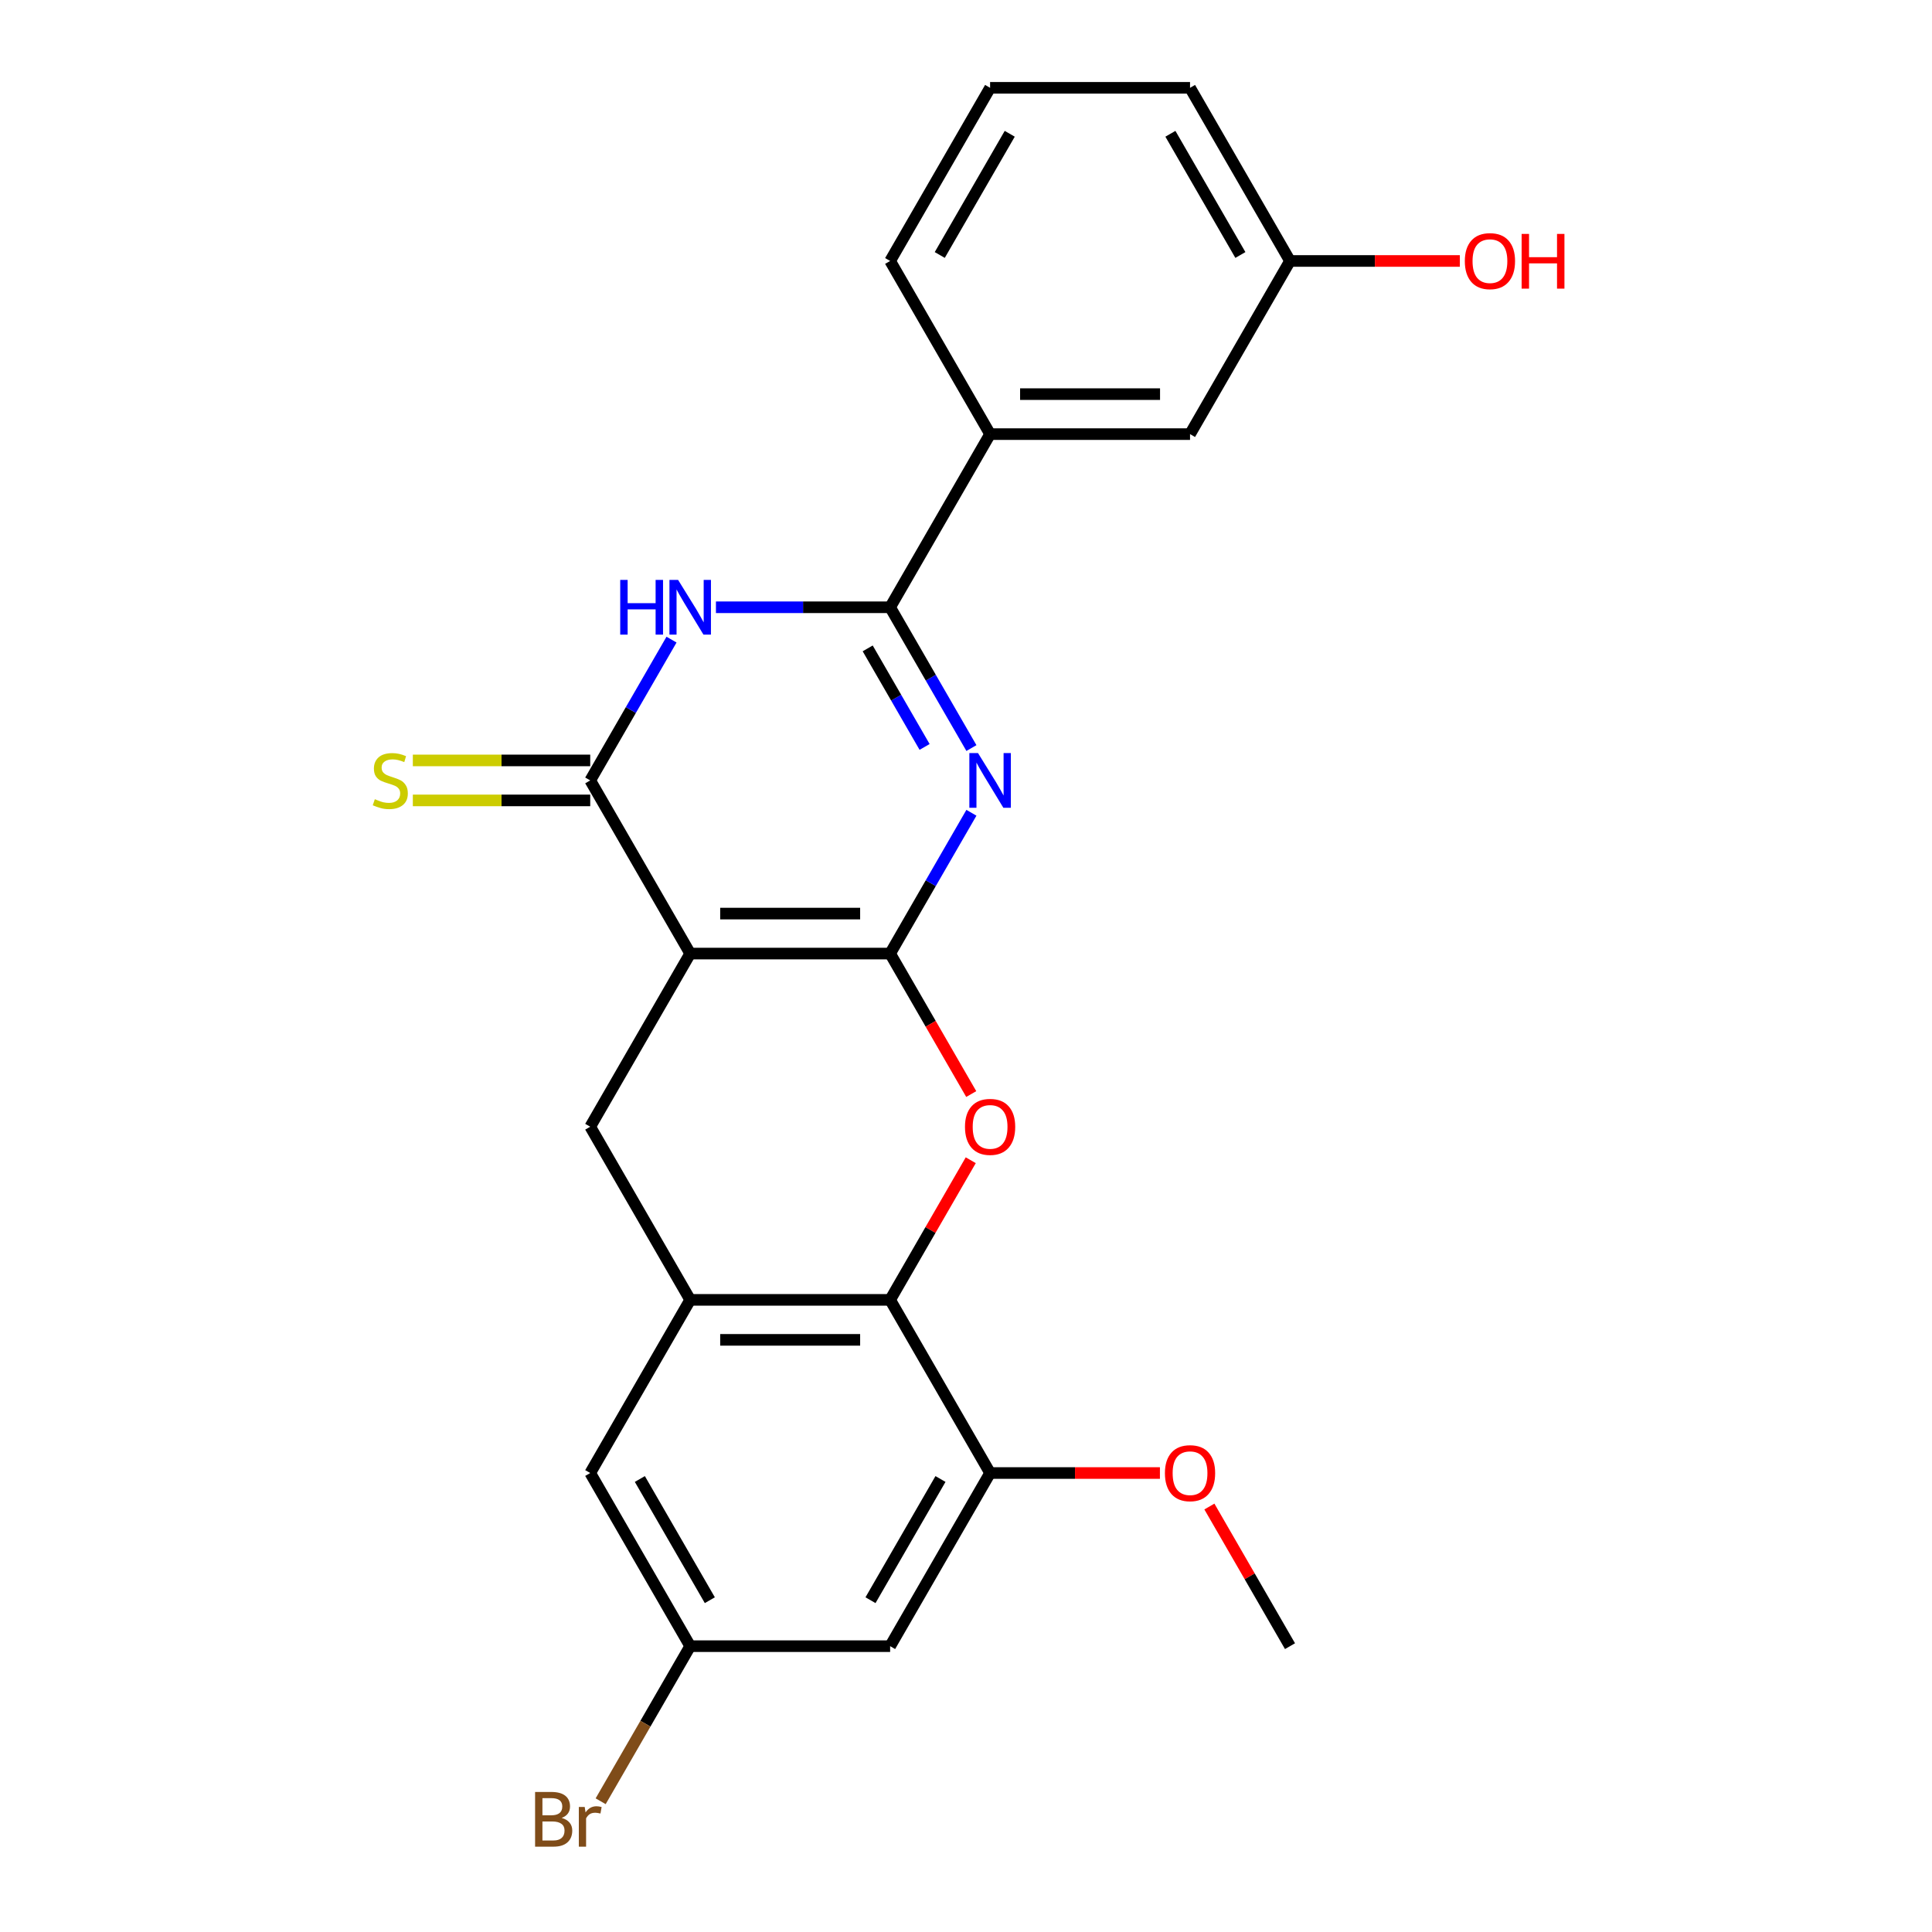 <?xml version='1.0' encoding='iso-8859-1'?>
<svg version='1.1' baseProfile='full'
              xmlns='http://www.w3.org/2000/svg'
                      xmlns:rdkit='http://www.rdkit.org/xml'
                      xmlns:xlink='http://www.w3.org/1999/xlink'
                  xml:space='preserve'
width='1000px' height='1000px' viewBox='0 0 1000 1000'>
<!-- END OF HEADER -->
<rect style='opacity:1.0;fill:#FFFFFF;stroke:none' width='1000' height='1000' x='0' y='0'> </rect>
<path class='bond-0' d='M 460.731,493.565 L 357.244,493.565' style='fill:none;fill-rule:evenodd;stroke:#000000;stroke-width:6px;stroke-linecap:butt;stroke-linejoin:miter;stroke-opacity:1' />
<path class='bond-0' d='M 445.208,472.868 L 372.767,472.868' style='fill:none;fill-rule:evenodd;stroke:#000000;stroke-width:6px;stroke-linecap:butt;stroke-linejoin:miter;stroke-opacity:1' />
<path class='bond-1' d='M 460.731,493.565 L 481.768,457.127' style='fill:none;fill-rule:evenodd;stroke:#000000;stroke-width:6px;stroke-linecap:butt;stroke-linejoin:miter;stroke-opacity:1' />
<path class='bond-1' d='M 481.768,457.127 L 502.805,420.69' style='fill:none;fill-rule:evenodd;stroke:#0000FF;stroke-width:6px;stroke-linecap:butt;stroke-linejoin:miter;stroke-opacity:1' />
<path class='bond-5' d='M 460.731,493.565 L 481.722,529.922' style='fill:none;fill-rule:evenodd;stroke:#000000;stroke-width:6px;stroke-linecap:butt;stroke-linejoin:miter;stroke-opacity:1' />
<path class='bond-5' d='M 481.722,529.922 L 502.713,566.28' style='fill:none;fill-rule:evenodd;stroke:#FF0000;stroke-width:6px;stroke-linecap:butt;stroke-linejoin:miter;stroke-opacity:1' />
<path class='bond-3' d='M 357.244,493.565 L 305.501,403.943' style='fill:none;fill-rule:evenodd;stroke:#000000;stroke-width:6px;stroke-linecap:butt;stroke-linejoin:miter;stroke-opacity:1' />
<path class='bond-8' d='M 357.244,493.565 L 305.501,583.187' style='fill:none;fill-rule:evenodd;stroke:#000000;stroke-width:6px;stroke-linecap:butt;stroke-linejoin:miter;stroke-opacity:1' />
<path class='bond-2' d='M 502.805,387.196 L 481.768,350.758' style='fill:none;fill-rule:evenodd;stroke:#0000FF;stroke-width:6px;stroke-linecap:butt;stroke-linejoin:miter;stroke-opacity:1' />
<path class='bond-2' d='M 481.768,350.758 L 460.731,314.321' style='fill:none;fill-rule:evenodd;stroke:#000000;stroke-width:6px;stroke-linecap:butt;stroke-linejoin:miter;stroke-opacity:1' />
<path class='bond-2' d='M 478.57,386.613 L 463.844,361.107' style='fill:none;fill-rule:evenodd;stroke:#0000FF;stroke-width:6px;stroke-linecap:butt;stroke-linejoin:miter;stroke-opacity:1' />
<path class='bond-2' d='M 463.844,361.107 L 449.118,335.601' style='fill:none;fill-rule:evenodd;stroke:#000000;stroke-width:6px;stroke-linecap:butt;stroke-linejoin:miter;stroke-opacity:1' />
<path class='bond-4' d='M 460.731,314.321 L 415.651,314.321' style='fill:none;fill-rule:evenodd;stroke:#000000;stroke-width:6px;stroke-linecap:butt;stroke-linejoin:miter;stroke-opacity:1' />
<path class='bond-4' d='M 415.651,314.321 L 370.571,314.321' style='fill:none;fill-rule:evenodd;stroke:#0000FF;stroke-width:6px;stroke-linecap:butt;stroke-linejoin:miter;stroke-opacity:1' />
<path class='bond-10' d='M 460.731,314.321 L 512.474,224.699' style='fill:none;fill-rule:evenodd;stroke:#000000;stroke-width:6px;stroke-linecap:butt;stroke-linejoin:miter;stroke-opacity:1' />
<path class='bond-12' d='M 305.501,393.594 L 259.591,393.594' style='fill:none;fill-rule:evenodd;stroke:#000000;stroke-width:6px;stroke-linecap:butt;stroke-linejoin:miter;stroke-opacity:1' />
<path class='bond-12' d='M 259.591,393.594 L 213.682,393.594' style='fill:none;fill-rule:evenodd;stroke:#CCCC00;stroke-width:6px;stroke-linecap:butt;stroke-linejoin:miter;stroke-opacity:1' />
<path class='bond-12' d='M 305.501,414.292 L 259.591,414.292' style='fill:none;fill-rule:evenodd;stroke:#000000;stroke-width:6px;stroke-linecap:butt;stroke-linejoin:miter;stroke-opacity:1' />
<path class='bond-12' d='M 259.591,414.292 L 213.682,414.292' style='fill:none;fill-rule:evenodd;stroke:#CCCC00;stroke-width:6px;stroke-linecap:butt;stroke-linejoin:miter;stroke-opacity:1' />
<path class='bond-25' d='M 305.501,403.943 L 326.538,367.505' style='fill:none;fill-rule:evenodd;stroke:#000000;stroke-width:6px;stroke-linecap:butt;stroke-linejoin:miter;stroke-opacity:1' />
<path class='bond-25' d='M 326.538,367.505 L 347.575,331.068' style='fill:none;fill-rule:evenodd;stroke:#0000FF;stroke-width:6px;stroke-linecap:butt;stroke-linejoin:miter;stroke-opacity:1' />
<path class='bond-6' d='M 502.459,600.534 L 481.595,636.672' style='fill:none;fill-rule:evenodd;stroke:#FF0000;stroke-width:6px;stroke-linecap:butt;stroke-linejoin:miter;stroke-opacity:1' />
<path class='bond-6' d='M 481.595,636.672 L 460.731,672.809' style='fill:none;fill-rule:evenodd;stroke:#000000;stroke-width:6px;stroke-linecap:butt;stroke-linejoin:miter;stroke-opacity:1' />
<path class='bond-7' d='M 460.731,672.809 L 357.244,672.809' style='fill:none;fill-rule:evenodd;stroke:#000000;stroke-width:6px;stroke-linecap:butt;stroke-linejoin:miter;stroke-opacity:1' />
<path class='bond-7' d='M 445.208,693.506 L 372.767,693.506' style='fill:none;fill-rule:evenodd;stroke:#000000;stroke-width:6px;stroke-linecap:butt;stroke-linejoin:miter;stroke-opacity:1' />
<path class='bond-9' d='M 460.731,672.809 L 512.474,762.431' style='fill:none;fill-rule:evenodd;stroke:#000000;stroke-width:6px;stroke-linecap:butt;stroke-linejoin:miter;stroke-opacity:1' />
<path class='bond-13' d='M 357.244,672.809 L 305.501,762.431' style='fill:none;fill-rule:evenodd;stroke:#000000;stroke-width:6px;stroke-linecap:butt;stroke-linejoin:miter;stroke-opacity:1' />
<path class='bond-24' d='M 357.244,672.809 L 305.501,583.187' style='fill:none;fill-rule:evenodd;stroke:#000000;stroke-width:6px;stroke-linecap:butt;stroke-linejoin:miter;stroke-opacity:1' />
<path class='bond-11' d='M 512.474,762.431 L 460.731,852.053' style='fill:none;fill-rule:evenodd;stroke:#000000;stroke-width:6px;stroke-linecap:butt;stroke-linejoin:miter;stroke-opacity:1' />
<path class='bond-11' d='M 486.788,765.526 L 450.568,828.261' style='fill:none;fill-rule:evenodd;stroke:#000000;stroke-width:6px;stroke-linecap:butt;stroke-linejoin:miter;stroke-opacity:1' />
<path class='bond-17' d='M 512.474,762.431 L 556.424,762.431' style='fill:none;fill-rule:evenodd;stroke:#000000;stroke-width:6px;stroke-linecap:butt;stroke-linejoin:miter;stroke-opacity:1' />
<path class='bond-17' d='M 556.424,762.431 L 600.374,762.431' style='fill:none;fill-rule:evenodd;stroke:#FF0000;stroke-width:6px;stroke-linecap:butt;stroke-linejoin:miter;stroke-opacity:1' />
<path class='bond-15' d='M 512.474,224.699 L 615.961,224.699' style='fill:none;fill-rule:evenodd;stroke:#000000;stroke-width:6px;stroke-linecap:butt;stroke-linejoin:miter;stroke-opacity:1' />
<path class='bond-15' d='M 527.997,204.001 L 600.438,204.001' style='fill:none;fill-rule:evenodd;stroke:#000000;stroke-width:6px;stroke-linecap:butt;stroke-linejoin:miter;stroke-opacity:1' />
<path class='bond-20' d='M 512.474,224.699 L 460.731,135.077' style='fill:none;fill-rule:evenodd;stroke:#000000;stroke-width:6px;stroke-linecap:butt;stroke-linejoin:miter;stroke-opacity:1' />
<path class='bond-14' d='M 460.731,852.053 L 357.244,852.053' style='fill:none;fill-rule:evenodd;stroke:#000000;stroke-width:6px;stroke-linecap:butt;stroke-linejoin:miter;stroke-opacity:1' />
<path class='bond-26' d='M 305.501,762.431 L 357.244,852.053' style='fill:none;fill-rule:evenodd;stroke:#000000;stroke-width:6px;stroke-linecap:butt;stroke-linejoin:miter;stroke-opacity:1' />
<path class='bond-26' d='M 331.187,765.526 L 367.407,828.261' style='fill:none;fill-rule:evenodd;stroke:#000000;stroke-width:6px;stroke-linecap:butt;stroke-linejoin:miter;stroke-opacity:1' />
<path class='bond-18' d='M 357.244,852.053 L 334.071,892.191' style='fill:none;fill-rule:evenodd;stroke:#000000;stroke-width:6px;stroke-linecap:butt;stroke-linejoin:miter;stroke-opacity:1' />
<path class='bond-18' d='M 334.071,892.191 L 310.898,932.328' style='fill:none;fill-rule:evenodd;stroke:#7F4C19;stroke-width:6px;stroke-linecap:butt;stroke-linejoin:miter;stroke-opacity:1' />
<path class='bond-16' d='M 615.961,224.699 L 667.704,135.077' style='fill:none;fill-rule:evenodd;stroke:#000000;stroke-width:6px;stroke-linecap:butt;stroke-linejoin:miter;stroke-opacity:1' />
<path class='bond-19' d='M 667.704,135.077 L 711.654,135.077' style='fill:none;fill-rule:evenodd;stroke:#000000;stroke-width:6px;stroke-linecap:butt;stroke-linejoin:miter;stroke-opacity:1' />
<path class='bond-19' d='M 711.654,135.077 L 755.604,135.077' style='fill:none;fill-rule:evenodd;stroke:#FF0000;stroke-width:6px;stroke-linecap:butt;stroke-linejoin:miter;stroke-opacity:1' />
<path class='bond-27' d='M 667.704,135.077 L 615.961,45.455' style='fill:none;fill-rule:evenodd;stroke:#000000;stroke-width:6px;stroke-linecap:butt;stroke-linejoin:miter;stroke-opacity:1' />
<path class='bond-27' d='M 642.018,131.982 L 605.798,69.246' style='fill:none;fill-rule:evenodd;stroke:#000000;stroke-width:6px;stroke-linecap:butt;stroke-linejoin:miter;stroke-opacity:1' />
<path class='bond-23' d='M 625.976,779.778 L 646.84,815.916' style='fill:none;fill-rule:evenodd;stroke:#FF0000;stroke-width:6px;stroke-linecap:butt;stroke-linejoin:miter;stroke-opacity:1' />
<path class='bond-23' d='M 646.84,815.916 L 667.704,852.053' style='fill:none;fill-rule:evenodd;stroke:#000000;stroke-width:6px;stroke-linecap:butt;stroke-linejoin:miter;stroke-opacity:1' />
<path class='bond-21' d='M 460.731,135.077 L 512.474,45.455' style='fill:none;fill-rule:evenodd;stroke:#000000;stroke-width:6px;stroke-linecap:butt;stroke-linejoin:miter;stroke-opacity:1' />
<path class='bond-21' d='M 486.417,131.982 L 522.637,69.246' style='fill:none;fill-rule:evenodd;stroke:#000000;stroke-width:6px;stroke-linecap:butt;stroke-linejoin:miter;stroke-opacity:1' />
<path class='bond-22' d='M 512.474,45.455 L 615.961,45.455' style='fill:none;fill-rule:evenodd;stroke:#000000;stroke-width:6px;stroke-linecap:butt;stroke-linejoin:miter;stroke-opacity:1' />
<path  class='atom-2' d='M 506.214 389.783
L 515.494 404.783
Q 516.414 406.263, 517.894 408.943
Q 519.374 411.623, 519.454 411.783
L 519.454 389.783
L 523.214 389.783
L 523.214 418.103
L 519.334 418.103
L 509.374 401.703
Q 508.214 399.783, 506.974 397.583
Q 505.774 395.383, 505.414 394.703
L 505.414 418.103
L 501.734 418.103
L 501.734 389.783
L 506.214 389.783
' fill='#0000FF'/>
<path  class='atom-5' d='M 321.024 300.161
L 324.864 300.161
L 324.864 312.201
L 339.344 312.201
L 339.344 300.161
L 343.184 300.161
L 343.184 328.481
L 339.344 328.481
L 339.344 315.401
L 324.864 315.401
L 324.864 328.481
L 321.024 328.481
L 321.024 300.161
' fill='#0000FF'/>
<path  class='atom-5' d='M 350.984 300.161
L 360.264 315.161
Q 361.184 316.641, 362.664 319.321
Q 364.144 322.001, 364.224 322.161
L 364.224 300.161
L 367.984 300.161
L 367.984 328.481
L 364.104 328.481
L 354.144 312.081
Q 352.984 310.161, 351.744 307.961
Q 350.544 305.761, 350.184 305.081
L 350.184 328.481
L 346.504 328.481
L 346.504 300.161
L 350.984 300.161
' fill='#0000FF'/>
<path  class='atom-6' d='M 499.474 583.267
Q 499.474 576.467, 502.834 572.667
Q 506.194 568.867, 512.474 568.867
Q 518.754 568.867, 522.114 572.667
Q 525.474 576.467, 525.474 583.267
Q 525.474 590.147, 522.074 594.067
Q 518.674 597.947, 512.474 597.947
Q 506.234 597.947, 502.834 594.067
Q 499.474 590.187, 499.474 583.267
M 512.474 594.747
Q 516.794 594.747, 519.114 591.867
Q 521.474 588.947, 521.474 583.267
Q 521.474 577.707, 519.114 574.907
Q 516.794 572.067, 512.474 572.067
Q 508.154 572.067, 505.794 574.867
Q 503.474 577.667, 503.474 583.267
Q 503.474 588.987, 505.794 591.867
Q 508.154 594.747, 512.474 594.747
' fill='#FF0000'/>
<path  class='atom-13' d='M 194.014 413.663
Q 194.334 413.783, 195.654 414.343
Q 196.974 414.903, 198.414 415.263
Q 199.894 415.583, 201.334 415.583
Q 204.014 415.583, 205.574 414.303
Q 207.134 412.983, 207.134 410.703
Q 207.134 409.143, 206.334 408.183
Q 205.574 407.223, 204.374 406.703
Q 203.174 406.183, 201.174 405.583
Q 198.654 404.823, 197.134 404.103
Q 195.654 403.383, 194.574 401.863
Q 193.534 400.343, 193.534 397.783
Q 193.534 394.223, 195.934 392.023
Q 198.374 389.823, 203.174 389.823
Q 206.454 389.823, 210.174 391.383
L 209.254 394.463
Q 205.854 393.063, 203.294 393.063
Q 200.534 393.063, 199.014 394.223
Q 197.494 395.343, 197.534 397.303
Q 197.534 398.823, 198.294 399.743
Q 199.094 400.663, 200.214 401.183
Q 201.374 401.703, 203.294 402.303
Q 205.854 403.103, 207.374 403.903
Q 208.894 404.703, 209.974 406.343
Q 211.094 407.943, 211.094 410.703
Q 211.094 414.623, 208.454 416.743
Q 205.854 418.823, 201.494 418.823
Q 198.974 418.823, 197.054 418.263
Q 195.174 417.743, 192.934 416.823
L 194.014 413.663
' fill='#CCCC00'/>
<path  class='atom-18' d='M 602.961 762.511
Q 602.961 755.711, 606.321 751.911
Q 609.681 748.111, 615.961 748.111
Q 622.241 748.111, 625.601 751.911
Q 628.961 755.711, 628.961 762.511
Q 628.961 769.391, 625.561 773.311
Q 622.161 777.191, 615.961 777.191
Q 609.721 777.191, 606.321 773.311
Q 602.961 769.431, 602.961 762.511
M 615.961 773.991
Q 620.281 773.991, 622.601 771.111
Q 624.961 768.191, 624.961 762.511
Q 624.961 756.951, 622.601 754.151
Q 620.281 751.311, 615.961 751.311
Q 611.641 751.311, 609.281 754.111
Q 606.961 756.911, 606.961 762.511
Q 606.961 768.231, 609.281 771.111
Q 611.641 773.991, 615.961 773.991
' fill='#FF0000'/>
<path  class='atom-19' d='M 290.721 940.955
Q 293.441 941.715, 294.801 943.395
Q 296.201 945.035, 296.201 947.475
Q 296.201 951.395, 293.681 953.635
Q 291.201 955.835, 286.481 955.835
L 276.961 955.835
L 276.961 927.515
L 285.321 927.515
Q 290.161 927.515, 292.601 929.475
Q 295.041 931.435, 295.041 935.035
Q 295.041 939.315, 290.721 940.955
M 280.761 930.715
L 280.761 939.595
L 285.321 939.595
Q 288.121 939.595, 289.561 938.475
Q 291.041 937.315, 291.041 935.035
Q 291.041 930.715, 285.321 930.715
L 280.761 930.715
M 286.481 952.635
Q 289.241 952.635, 290.721 951.315
Q 292.201 949.995, 292.201 947.475
Q 292.201 945.155, 290.561 943.995
Q 288.961 942.795, 285.881 942.795
L 280.761 942.795
L 280.761 952.635
L 286.481 952.635
' fill='#7F4C19'/>
<path  class='atom-19' d='M 302.641 935.275
L 303.081 938.115
Q 305.241 934.915, 308.761 934.915
Q 309.881 934.915, 311.401 935.315
L 310.801 938.675
Q 309.081 938.275, 308.121 938.275
Q 306.441 938.275, 305.321 938.955
Q 304.241 939.595, 303.361 941.155
L 303.361 955.835
L 299.601 955.835
L 299.601 935.275
L 302.641 935.275
' fill='#7F4C19'/>
<path  class='atom-20' d='M 758.191 135.157
Q 758.191 128.357, 761.551 124.557
Q 764.911 120.757, 771.191 120.757
Q 777.471 120.757, 780.831 124.557
Q 784.191 128.357, 784.191 135.157
Q 784.191 142.037, 780.791 145.957
Q 777.391 149.837, 771.191 149.837
Q 764.951 149.837, 761.551 145.957
Q 758.191 142.077, 758.191 135.157
M 771.191 146.637
Q 775.511 146.637, 777.831 143.757
Q 780.191 140.837, 780.191 135.157
Q 780.191 129.597, 777.831 126.797
Q 775.511 123.957, 771.191 123.957
Q 766.871 123.957, 764.511 126.757
Q 762.191 129.557, 762.191 135.157
Q 762.191 140.877, 764.511 143.757
Q 766.871 146.637, 771.191 146.637
' fill='#FF0000'/>
<path  class='atom-20' d='M 787.591 121.077
L 791.431 121.077
L 791.431 133.117
L 805.911 133.117
L 805.911 121.077
L 809.751 121.077
L 809.751 149.397
L 805.911 149.397
L 805.911 136.317
L 791.431 136.317
L 791.431 149.397
L 787.591 149.397
L 787.591 121.077
' fill='#FF0000'/>
</svg>
